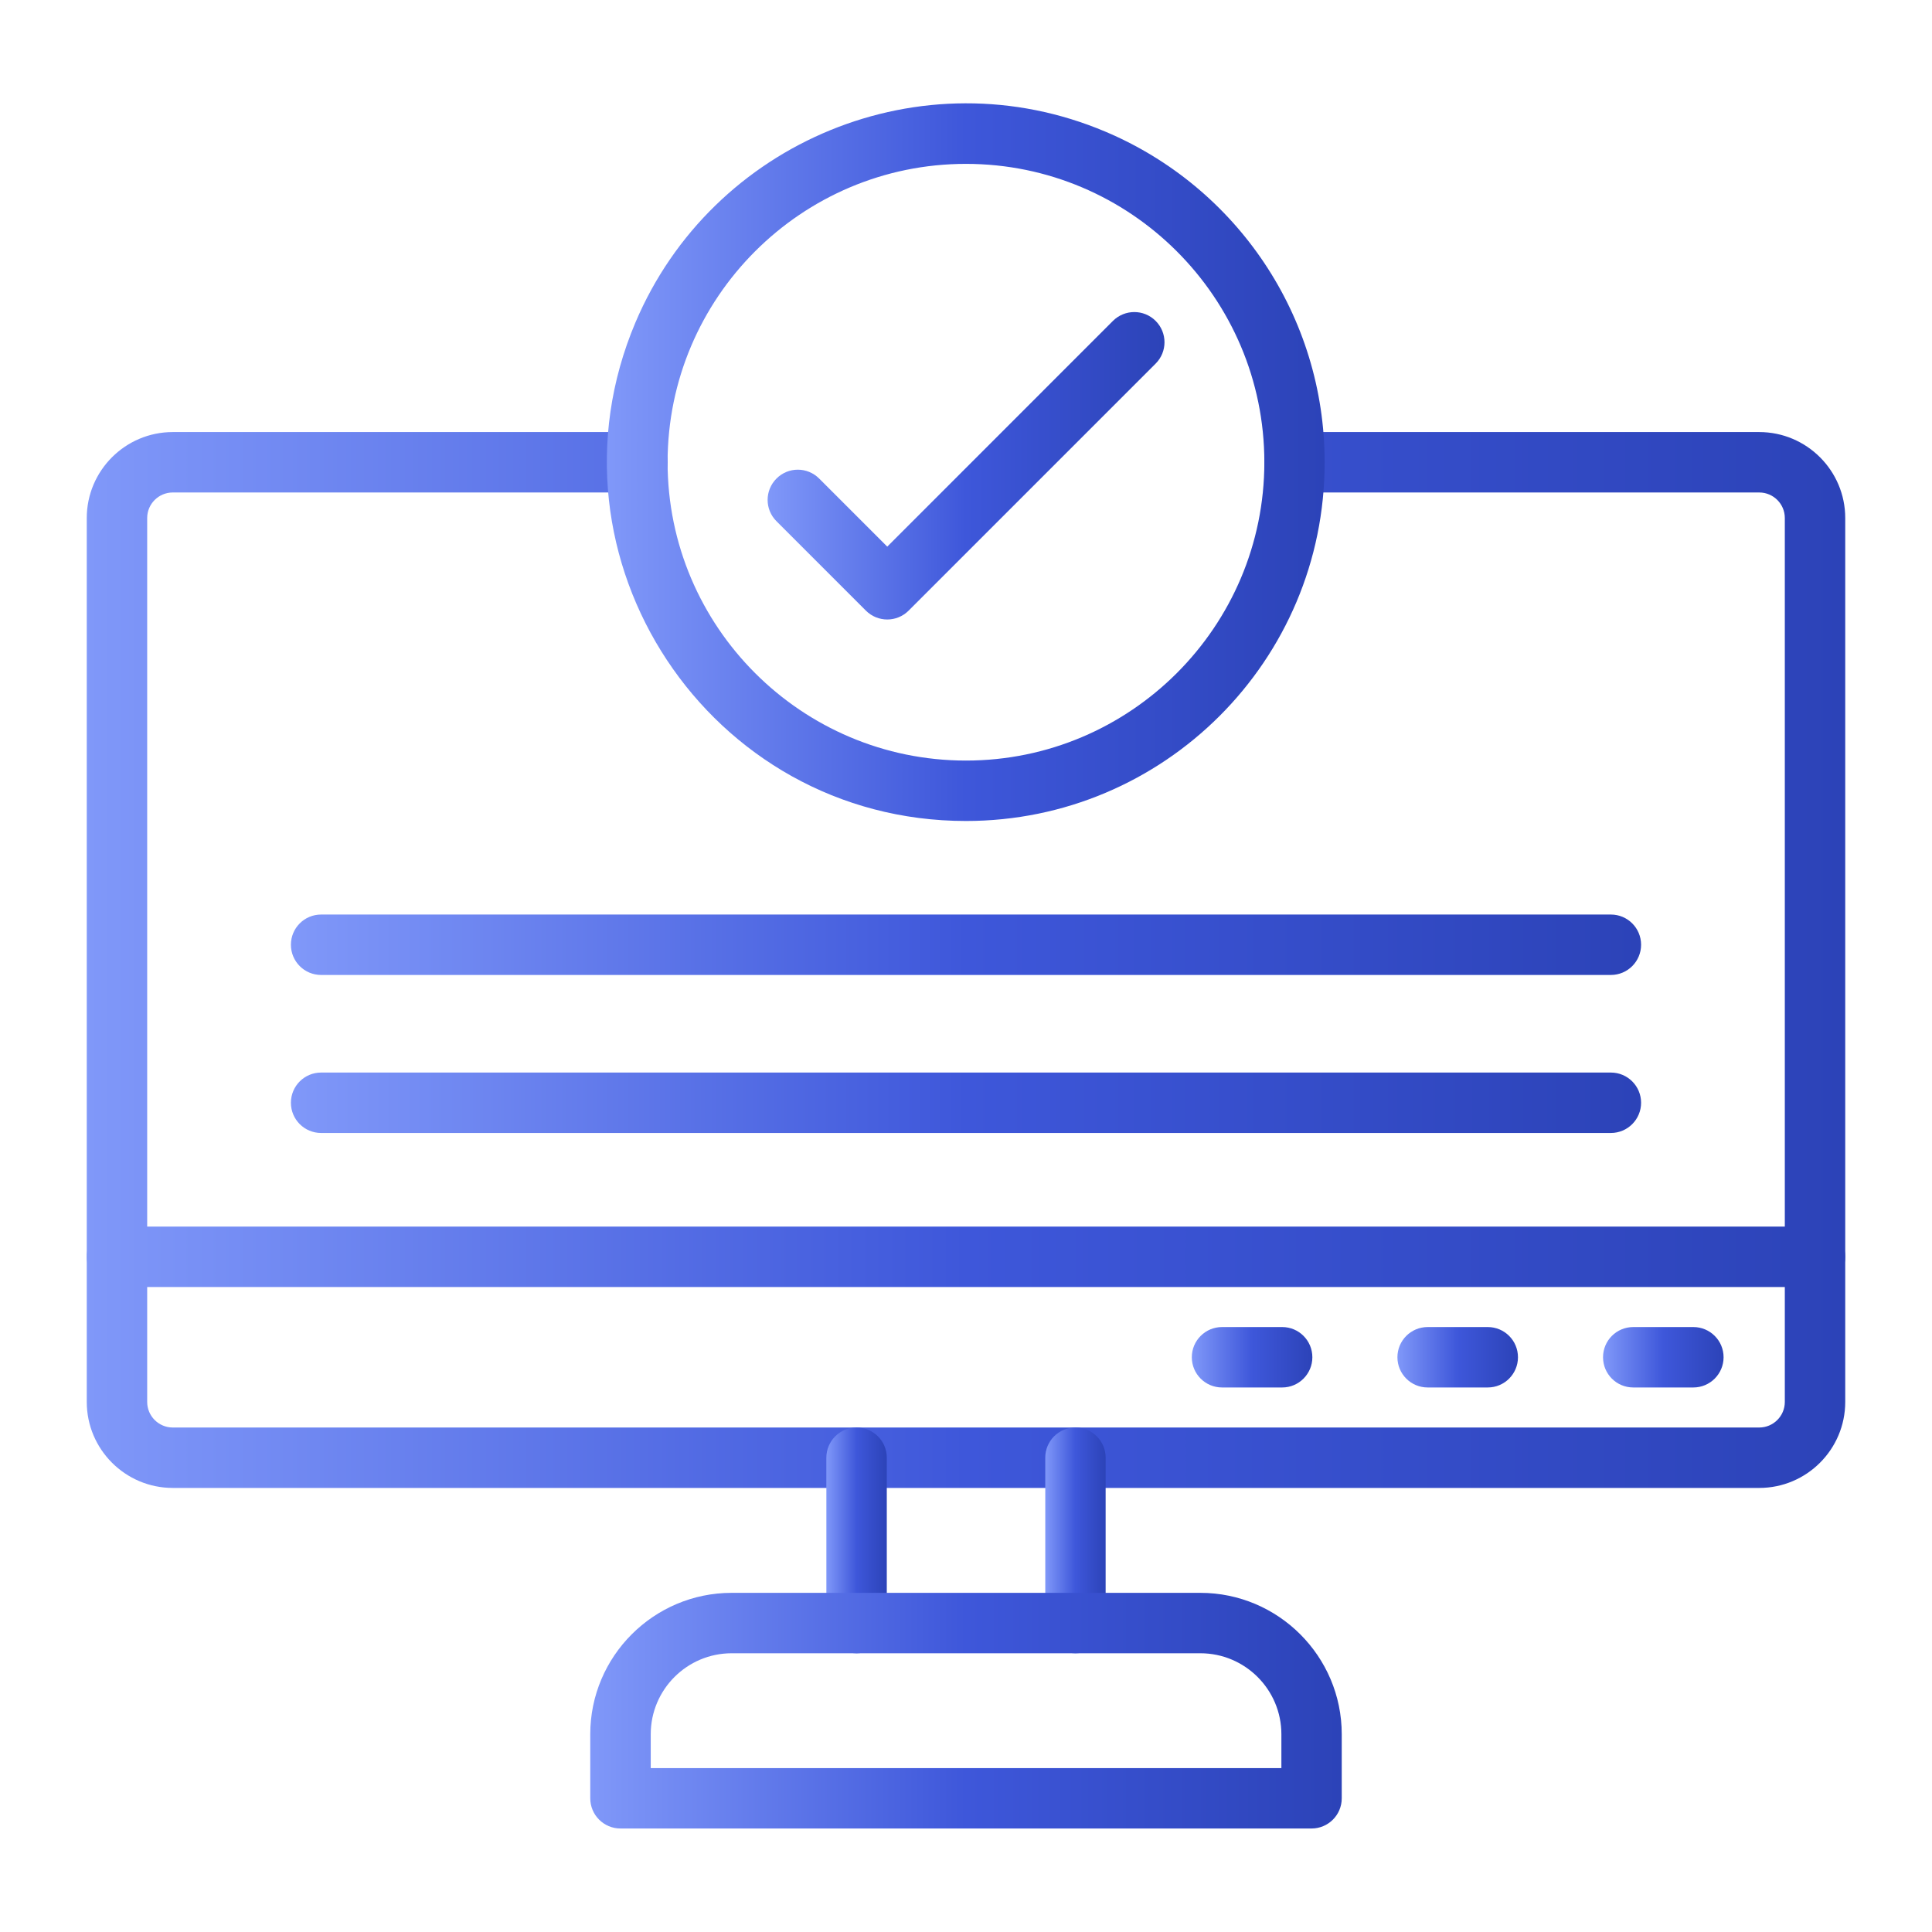 <svg width="33" height="33" viewBox="0 0 33 33" fill="none" xmlns="http://www.w3.org/2000/svg">
<path d="M30.049 25.415H2.951C2.141 25.415 1.482 24.756 1.482 23.946V8.848C1.482 8.039 2.141 7.38 2.951 7.38H10.888C11.174 7.38 11.404 7.611 11.404 7.896C11.404 8.181 11.174 8.412 10.888 8.412H2.951C2.71 8.412 2.514 8.607 2.514 8.848V23.946C2.514 24.187 2.71 24.383 2.951 24.383H30.049C30.29 24.383 30.486 24.187 30.486 23.946V8.848C30.486 8.607 30.29 8.412 30.049 8.412H22.113C21.827 8.412 21.597 8.181 21.597 7.896C21.597 7.611 21.827 7.38 22.113 7.38H30.049C30.859 7.38 31.518 8.039 31.518 8.848V23.946C31.518 24.756 30.859 25.415 30.049 25.415Z" fill="url(#paint0_linear_1105_3161)"/>
<path d="M14.631 28.239C14.346 28.239 14.115 28.008 14.115 27.723V24.899C14.115 24.613 14.346 24.383 14.631 24.383C14.916 24.383 15.147 24.613 15.147 24.899V27.723C15.147 28.008 14.916 28.239 14.631 28.239Z" fill="url(#paint1_linear_1105_3161)"/>
<path d="M18.369 28.239C18.084 28.239 17.854 28.008 17.854 27.723V24.899C17.854 24.613 18.084 24.383 18.369 24.383C18.654 24.383 18.885 24.613 18.885 24.899V27.723C18.885 28.008 18.654 28.239 18.369 28.239Z" fill="url(#paint2_linear_1105_3161)"/>
<path d="M22.402 31.232H10.598C10.313 31.232 10.082 31.001 10.082 30.716V29.622C10.082 28.291 11.166 27.207 12.497 27.207H20.503C21.834 27.207 22.918 28.291 22.918 29.622V30.716C22.918 31.001 22.687 31.232 22.402 31.232ZM21.887 30.201V29.622C21.887 28.859 21.266 28.239 20.503 28.239H12.498C11.735 28.239 11.115 28.859 11.115 29.622V30.201H21.887Z" fill="url(#paint3_linear_1105_3161)"/>
<path d="M31.002 21.983H1.998C1.713 21.983 1.482 21.752 1.482 21.467C1.482 21.182 1.713 20.951 1.998 20.951H31.002C31.287 20.951 31.518 21.182 31.518 21.467C31.518 21.752 31.287 21.983 31.002 21.983Z" fill="url(#paint4_linear_1105_3161)"/>
<path d="M28.924 23.699H27.897C27.611 23.699 27.381 23.468 27.381 23.183C27.381 22.898 27.611 22.667 27.897 22.667H28.924C29.209 22.667 29.44 22.898 29.44 23.183C29.44 23.467 29.209 23.699 28.924 23.699Z" fill="url(#paint5_linear_1105_3161)"/>
<path d="M25.412 23.699H24.385C24.1 23.699 23.869 23.468 23.869 23.183C23.869 22.898 24.1 22.667 24.385 22.667H25.412C25.698 22.667 25.928 22.898 25.928 23.183C25.928 23.467 25.698 23.699 25.412 23.699Z" fill="url(#paint6_linear_1105_3161)"/>
<path d="M21.901 23.699H20.873C20.588 23.699 20.357 23.468 20.357 23.183C20.357 22.898 20.588 22.667 20.873 22.667H21.901C22.186 22.667 22.416 22.898 22.416 23.183C22.416 23.467 22.186 23.699 21.901 23.699Z" fill="url(#paint7_linear_1105_3161)"/>
<path d="M16.499 14.023C12.109 14.023 9.152 9.533 10.853 5.51C12.16 2.421 15.747 0.922 18.884 2.25C21.123 3.197 22.626 5.398 22.626 7.896C22.627 11.284 19.88 14.023 16.499 14.023ZM16.499 2.799C13.689 2.799 11.403 5.085 11.403 7.895C11.403 10.705 13.689 12.991 16.499 12.991C19.309 12.991 21.596 10.705 21.596 7.895C21.596 5.085 19.309 2.799 16.499 2.799Z" fill="url(#paint8_linear_1105_3161)"/>
<path d="M27.515 16.653H5.485C5.199 16.653 4.969 16.422 4.969 16.137C4.969 15.852 5.199 15.621 5.485 15.621H27.515C27.8 15.621 28.031 15.852 28.031 16.137C28.031 16.422 27.8 16.653 27.515 16.653Z" fill="url(#paint9_linear_1105_3161)"/>
<path d="M27.515 19.352H5.485C5.199 19.352 4.969 19.121 4.969 18.836C4.969 18.551 5.199 18.32 5.485 18.32H27.515C27.8 18.32 28.031 18.551 28.031 18.836C28.031 19.121 27.8 19.352 27.515 19.352Z" fill="url(#paint10_linear_1105_3161)"/>
<path d="M14.79 10.43L13.263 8.903C13.061 8.702 13.061 8.376 13.263 8.174C13.464 7.972 13.79 7.972 13.992 8.174L15.155 9.337L19.01 5.481C19.212 5.28 19.538 5.28 19.739 5.481C19.941 5.683 19.941 6.009 19.739 6.211L15.52 10.43C15.318 10.632 14.992 10.632 14.79 10.43Z" fill="url(#paint11_linear_1105_3161)"/>
<defs>
<linearGradient id="paint0_linear_1105_3161" x1="1.482" y1="16.397" x2="31.518" y2="16.397" gradientUnits="userSpaceOnUse">
<stop stop-color="#8098F9"/>
<stop offset="0.5" stop-color="#3E57DA"/>
<stop offset="1" stop-color="#2C43B8"/>
</linearGradient>
<linearGradient id="paint1_linear_1105_3161" x1="14.115" y1="26.311" x2="15.147" y2="26.311" gradientUnits="userSpaceOnUse">
<stop stop-color="#8098F9"/>
<stop offset="0.5" stop-color="#3E57DA"/>
<stop offset="1" stop-color="#2C43B8"/>
</linearGradient>
<linearGradient id="paint2_linear_1105_3161" x1="17.854" y1="26.311" x2="18.885" y2="26.311" gradientUnits="userSpaceOnUse">
<stop stop-color="#8098F9"/>
<stop offset="0.5" stop-color="#3E57DA"/>
<stop offset="1" stop-color="#2C43B8"/>
</linearGradient>
<linearGradient id="paint3_linear_1105_3161" x1="10.082" y1="29.219" x2="22.918" y2="29.219" gradientUnits="userSpaceOnUse">
<stop stop-color="#8098F9"/>
<stop offset="0.5" stop-color="#3E57DA"/>
<stop offset="1" stop-color="#2C43B8"/>
</linearGradient>
<linearGradient id="paint4_linear_1105_3161" x1="1.482" y1="21.467" x2="31.518" y2="21.467" gradientUnits="userSpaceOnUse">
<stop stop-color="#8098F9"/>
<stop offset="0.5" stop-color="#3E57DA"/>
<stop offset="1" stop-color="#2C43B8"/>
</linearGradient>
<linearGradient id="paint5_linear_1105_3161" x1="27.381" y1="23.183" x2="29.44" y2="23.183" gradientUnits="userSpaceOnUse">
<stop stop-color="#8098F9"/>
<stop offset="0.5" stop-color="#3E57DA"/>
<stop offset="1" stop-color="#2C43B8"/>
</linearGradient>
<linearGradient id="paint6_linear_1105_3161" x1="23.869" y1="23.183" x2="25.928" y2="23.183" gradientUnits="userSpaceOnUse">
<stop stop-color="#8098F9"/>
<stop offset="0.5" stop-color="#3E57DA"/>
<stop offset="1" stop-color="#2C43B8"/>
</linearGradient>
<linearGradient id="paint7_linear_1105_3161" x1="20.357" y1="23.183" x2="22.416" y2="23.183" gradientUnits="userSpaceOnUse">
<stop stop-color="#8098F9"/>
<stop offset="0.5" stop-color="#3E57DA"/>
<stop offset="1" stop-color="#2C43B8"/>
</linearGradient>
<linearGradient id="paint8_linear_1105_3161" x1="10.365" y1="7.894" x2="22.626" y2="7.894" gradientUnits="userSpaceOnUse">
<stop stop-color="#8098F9"/>
<stop offset="0.5" stop-color="#3E57DA"/>
<stop offset="1" stop-color="#2C43B8"/>
</linearGradient>
<linearGradient id="paint9_linear_1105_3161" x1="4.969" y1="16.137" x2="28.031" y2="16.137" gradientUnits="userSpaceOnUse">
<stop stop-color="#8098F9"/>
<stop offset="0.5" stop-color="#3E57DA"/>
<stop offset="1" stop-color="#2C43B8"/>
</linearGradient>
<linearGradient id="paint10_linear_1105_3161" x1="4.969" y1="18.836" x2="28.031" y2="18.836" gradientUnits="userSpaceOnUse">
<stop stop-color="#8098F9"/>
<stop offset="0.5" stop-color="#3E57DA"/>
<stop offset="1" stop-color="#2C43B8"/>
</linearGradient>
<linearGradient id="paint11_linear_1105_3161" x1="13.111" y1="7.956" x2="19.891" y2="7.956" gradientUnits="userSpaceOnUse">
<stop stop-color="#8098F9"/>
<stop offset="0.5" stop-color="#3E57DA"/>
<stop offset="1" stop-color="#2C43B8"/>
</linearGradient>
</defs>
</svg>
